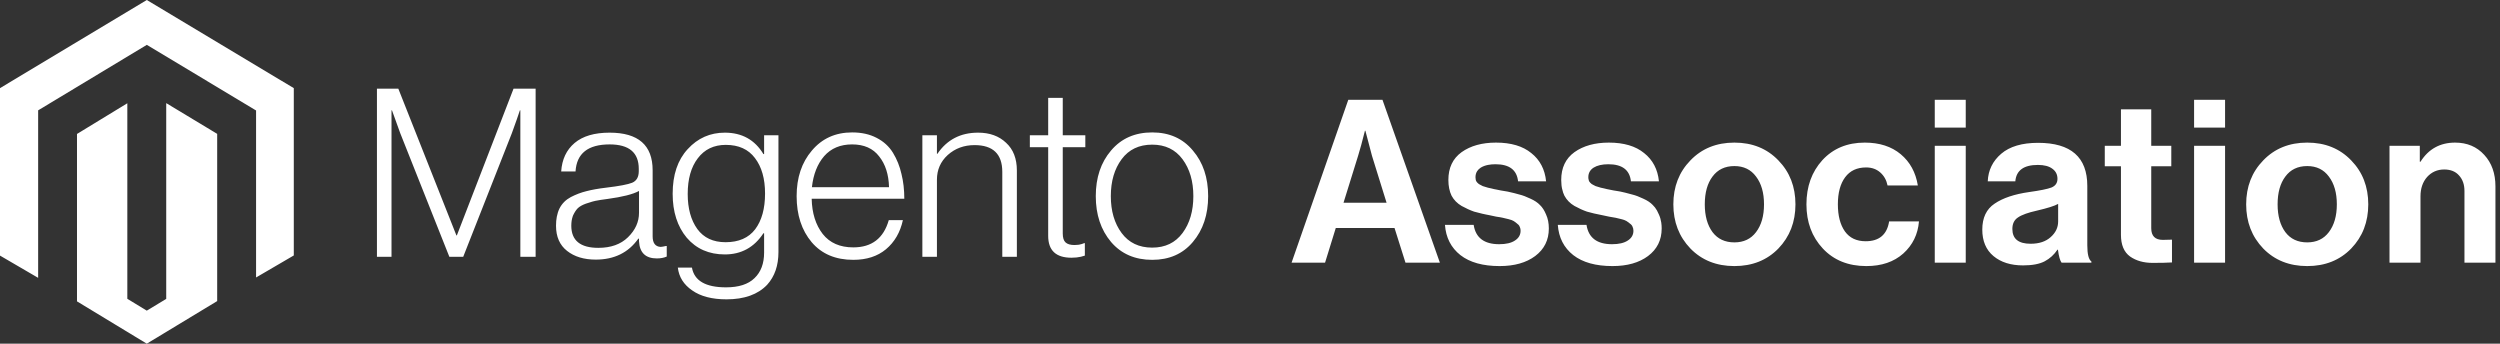 <svg xmlns="http://www.w3.org/2000/svg" width="451" height="62" viewBox="0 0 451 62" fill="none"><rect x="0" y="0" width="451" height="62" fill="#333333" stroke="none"/><path fill-rule="evenodd" clip-rule="evenodd" d="M22.97 53.903L26.479 56.041L29.987 53.92V18.602L39.179 24.148V54.315L26.479 62L13.89 54.366V24.165L22.97 18.627V53.903ZM0 15.9L26.479 0L53 15.9V46.083L46.196 50.056V19.923L46.111 19.881L26.487 8.089L6.881 19.906V50.123L0 46.109V15.9ZM68 16V46.324H70.629V19.902H70.714L72.199 24.016L81.062 46.324H83.565L92.344 24.016C92.613 23.297 92.905 22.482 93.22 21.569C93.306 21.321 93.394 21.065 93.483 20.802C93.582 20.511 93.683 20.211 93.786 19.902H93.871V46.324H96.627V16H92.641L82.419 42.464H82.335L71.859 16H68ZM193.291 46.493C190.492 46.493 189.092 45.178 189.092 42.549V26.56H185.784V24.397H189.092V17.654H191.721V24.397H195.793V26.56H191.721V42.125C191.721 42.888 191.891 43.425 192.23 43.737C192.57 44.048 193.107 44.203 193.842 44.203C194.083 44.203 194.313 44.188 194.535 44.157C194.602 44.147 194.668 44.136 194.734 44.124C195.035 44.068 195.317 43.981 195.581 43.864H195.708V46.112C195.25 46.276 194.752 46.388 194.212 46.446C193.917 46.477 193.61 46.493 193.291 46.493ZM207.857 44.67C210.204 44.67 212.027 43.793 213.328 42.04C214.628 40.287 215.279 38.068 215.279 35.382C215.279 32.696 214.628 30.476 213.328 28.723C212.027 26.97 210.204 26.094 207.857 26.094C205.482 26.094 203.644 26.97 202.344 28.723C201.043 30.476 200.393 32.696 200.393 35.382C200.393 38.068 201.043 40.287 202.344 42.04C203.644 43.793 205.482 44.67 207.857 44.67ZM207.857 46.875C204.747 46.875 202.273 45.8 200.435 43.652C198.597 41.475 197.678 38.718 197.678 35.382C197.678 32.045 198.597 29.303 200.435 27.154C202.273 24.977 204.747 23.888 207.857 23.888C210.939 23.888 213.385 24.977 215.194 27.154C217.032 29.303 217.951 32.045 217.951 35.382C217.951 38.718 217.032 41.475 215.194 43.652C213.385 45.8 210.939 46.875 207.857 46.875ZM166.394 24.397V46.324H169.023V32.413C169.023 30.632 169.674 29.147 170.975 27.96C172.303 26.772 173.915 26.178 175.81 26.178C179.146 26.178 180.814 27.79 180.814 31.013V46.324H183.443V30.759C183.443 28.61 182.793 26.942 181.493 25.754C180.22 24.539 178.538 23.931 176.445 23.931C173.279 23.931 170.833 25.203 169.108 27.748H169.023V24.397H166.394ZM153.934 46.875C150.738 46.875 148.236 45.815 146.427 43.694C144.617 41.545 143.712 38.775 143.712 35.382C143.712 32.045 144.631 29.303 146.469 27.154C148.307 24.977 150.724 23.888 153.721 23.888C155.418 23.888 156.888 24.214 158.132 24.864C159.404 25.514 160.394 26.419 161.101 27.578C161.808 28.737 162.316 30.01 162.627 31.395C162.967 32.752 163.137 34.237 163.137 35.848H146.427C146.483 38.45 147.147 40.57 148.42 42.21C149.692 43.822 151.53 44.627 153.934 44.627C157.27 44.627 159.404 42.987 160.337 39.708H162.882C162.401 41.913 161.384 43.666 159.829 44.967C158.302 46.239 156.336 46.875 153.934 46.875ZM146.469 33.77H160.38C160.323 31.48 159.729 29.628 158.599 28.214C157.496 26.772 155.87 26.051 153.721 26.051C151.601 26.051 149.918 26.758 148.674 28.172C147.458 29.585 146.724 31.452 146.469 33.77ZM124.868 52.388C126.394 53.463 128.458 54 131.06 54C134.283 54 136.729 53.123 138.396 51.371C139.753 49.872 140.432 47.907 140.432 45.475V24.397H137.845V27.79H137.718C136.163 25.217 133.844 23.931 130.763 23.931C128.105 23.931 125.871 24.92 124.062 26.9C122.252 28.85 121.347 31.536 121.347 34.958C121.347 38.209 122.196 40.853 123.892 42.888C125.617 44.896 127.907 45.9 130.763 45.9C133.731 45.9 136.05 44.627 137.718 42.083H137.845V45.56C137.845 47.54 137.266 49.08 136.106 50.183C134.976 51.286 133.265 51.837 130.975 51.837C127.299 51.837 125.249 50.65 124.825 48.275H122.28C122.479 49.971 123.341 51.342 124.868 52.388ZM136.233 41.362C135.046 42.917 133.265 43.694 130.89 43.694C128.656 43.694 126.96 42.903 125.8 41.319C124.641 39.708 124.062 37.601 124.062 35C124.062 32.286 124.669 30.137 125.885 28.553C127.101 26.942 128.783 26.136 130.932 26.136C133.25 26.136 135.003 26.928 136.191 28.511C137.407 30.095 138.015 32.229 138.015 34.915C138.015 37.629 137.421 39.778 136.233 41.362ZM107.473 46.833C105.353 46.833 103.628 46.31 102.299 45.263C100.97 44.217 100.306 42.705 100.306 40.725C100.306 40.137 100.353 39.593 100.448 39.094C100.554 38.537 100.718 38.034 100.942 37.587C101.394 36.71 102.073 36.032 102.978 35.551C103.911 35.071 104.844 34.717 105.777 34.491C106.738 34.237 107.925 34.025 109.339 33.855C111.714 33.572 113.283 33.275 114.047 32.964C114.838 32.625 115.234 31.932 115.234 30.886V30.462C115.234 27.521 113.481 26.051 109.976 26.051C106.074 26.051 104.024 27.677 103.826 30.928H101.239C101.38 28.752 102.186 27.041 103.656 25.797C105.126 24.553 107.233 23.931 109.976 23.931C115.149 23.931 117.736 26.193 117.736 30.717V42.634C117.736 43.85 118.217 44.486 119.179 44.542C119.259 44.542 119.4 44.524 119.601 44.487C119.751 44.459 119.936 44.421 120.154 44.373H120.281V46.281C119.772 46.507 119.179 46.621 118.5 46.621C116.464 46.621 115.39 45.589 115.277 43.525V43.058H115.149C113.368 45.575 110.81 46.833 107.473 46.833ZM107.939 44.712C110.202 44.712 111.983 44.076 113.283 42.803C114.612 41.503 115.277 40.033 115.277 38.393V34.449C114.202 35.042 112.308 35.523 109.594 35.891C108.689 36.004 107.968 36.117 107.431 36.23C107.322 36.254 107.209 36.281 107.094 36.31L106.958 36.346L106.797 36.39C106.455 36.485 106.086 36.602 105.692 36.739C105.07 36.965 104.589 37.234 104.25 37.545C104.095 37.7 103.947 37.882 103.807 38.093C103.733 38.203 103.662 38.32 103.593 38.445C103.527 38.562 103.464 38.686 103.402 38.817L103.365 38.908C103.349 38.948 103.334 38.989 103.32 39.029C103.274 39.159 103.235 39.294 103.202 39.434C103.142 39.684 103.102 39.951 103.08 40.235C103.068 40.393 103.062 40.557 103.062 40.725C103.062 43.383 104.688 44.712 107.939 44.712ZM436.533 29.178H436.656C438.108 26.877 440.19 25.726 442.903 25.726C445.067 25.726 446.821 26.466 448.163 27.945C449.505 29.397 450.177 31.288 450.177 33.617V47.383H444.588V34.438C444.588 33.288 444.259 32.356 443.602 31.644C442.971 30.931 442.081 30.575 440.93 30.575C439.697 30.575 438.67 31.027 437.848 31.931C437.053 32.836 436.656 34 436.656 35.425V47.383H431.067V26.301H436.533V29.178ZM416.223 48C419.456 48 422.099 46.945 424.154 44.836C426.209 42.699 427.236 40.041 427.236 36.863C427.236 33.685 426.209 31.041 424.154 28.931C422.099 26.794 419.456 25.726 416.223 25.726C412.99 25.726 410.346 26.794 408.291 28.931C406.236 31.041 405.209 33.685 405.209 36.863C405.209 40.041 406.236 42.699 408.291 44.836C410.346 46.945 412.99 48 416.223 48ZM420.126 41.877C419.195 43.11 417.894 43.726 416.223 43.726C414.524 43.726 413.209 43.11 412.277 41.877C411.346 40.617 410.88 38.945 410.88 36.863C410.88 34.753 411.346 33.082 412.277 31.849C413.209 30.589 414.524 29.959 416.223 29.959C417.894 29.959 419.195 30.589 420.126 31.849C421.085 33.11 421.565 34.781 421.565 36.863C421.565 38.945 421.085 40.617 420.126 41.877ZM395.813 47.383V26.301H401.402V47.383H395.813ZM395.813 23.014V18H401.402V23.014H395.813ZM379.702 26.301V30H382.62V42.37C382.62 44.178 383.168 45.48 384.264 46.274C385.359 47.041 386.716 47.425 388.332 47.425C389.812 47.425 390.976 47.397 391.825 47.343V43.233L390.182 43.274C388.784 43.274 388.085 42.575 388.085 41.178V30H391.702V26.301H388.085V19.726H382.62V26.301H379.702ZM371.906 47.383C371.632 47.027 371.413 46.247 371.249 45.041H371.167C370.564 45.945 369.797 46.644 368.865 47.137C367.934 47.63 366.632 47.877 364.961 47.877C362.742 47.877 360.961 47.315 359.619 46.192C358.276 45.069 357.605 43.48 357.605 41.425C357.605 39.288 358.345 37.726 359.824 36.74C361.304 35.726 363.386 35.027 366.071 34.644C368.043 34.37 369.386 34.096 370.098 33.822C370.811 33.52 371.167 33 371.167 32.26C371.167 31.493 370.865 30.89 370.263 30.452C369.66 29.986 368.783 29.753 367.632 29.753C365.084 29.753 363.729 30.74 363.564 32.712H358.591C358.673 30.712 359.482 29.055 361.016 27.74C362.55 26.425 364.77 25.767 367.673 25.767C373.591 25.767 376.55 28.356 376.55 33.534V44.26C376.55 45.849 376.797 46.822 377.29 47.178V47.383H371.906ZM366.317 43.973C367.852 43.973 369.057 43.575 369.934 42.781C370.838 41.986 371.29 41.041 371.29 39.945V36.781C370.687 37.137 369.386 37.548 367.386 38.014C366.634 38.182 365.986 38.363 365.442 38.556C364.838 38.771 364.362 39.001 364.016 39.247C363.358 39.685 363.03 40.37 363.03 41.301C363.03 43.082 364.125 43.973 366.317 43.973ZM349.031 26.301V47.383H354.62V26.301H349.031ZM349.031 18V23.014H354.62V18H349.031ZM336.689 48C333.429 48 330.812 46.945 328.84 44.836C326.867 42.726 325.881 40.069 325.881 36.863C325.881 33.657 326.84 31 328.758 28.89C330.703 26.781 333.251 25.726 336.401 25.726C339.059 25.726 341.224 26.425 342.895 27.822C344.566 29.219 345.593 31.096 345.977 33.452H340.511C340.319 32.493 339.881 31.712 339.196 31.11C338.87 30.823 338.507 30.605 338.107 30.454C337.667 30.288 337.18 30.206 336.648 30.206C335.004 30.206 333.744 30.794 332.867 31.973C331.991 33.151 331.552 34.781 331.552 36.863C331.552 38.918 331.977 40.548 332.826 41.753C333.675 42.931 334.922 43.52 336.566 43.52C339.004 43.52 340.415 42.329 340.799 39.945H346.182C345.991 42.274 345.045 44.206 343.347 45.74C341.648 47.247 339.429 48 336.689 48ZM312.886 48C316.119 48 318.762 46.945 320.817 44.836C322.872 42.699 323.899 40.041 323.899 36.863C323.899 33.685 322.872 31.041 320.817 28.931C318.762 26.794 316.119 25.726 312.886 25.726C309.653 25.726 307.009 26.794 304.954 28.931C302.899 31.041 301.872 33.685 301.872 36.863C301.872 40.041 302.899 42.699 304.954 44.836C307.009 46.945 309.653 48 312.886 48ZM316.79 41.877C315.858 43.11 314.557 43.726 312.886 43.726C311.187 43.726 309.872 43.11 308.94 41.877C308.009 40.617 307.543 38.945 307.543 36.863C307.543 34.753 308.009 33.082 308.94 31.849C309.872 30.589 311.187 29.959 312.886 29.959C314.557 29.959 315.858 30.589 316.79 31.849C317.749 33.11 318.228 34.781 318.228 36.863C318.228 38.945 317.749 40.617 316.79 41.877ZM290.89 48C287.876 48 285.52 47.343 283.821 46.027C282.123 44.685 281.191 42.863 281.027 40.562H286.205C286.561 42.89 288.095 44.055 290.808 44.055C292.041 44.055 292.985 43.836 293.643 43.397C293.728 43.343 293.808 43.287 293.882 43.228C293.967 43.16 294.045 43.09 294.117 43.016C294.24 42.888 294.343 42.752 294.425 42.606C294.589 42.317 294.67 41.992 294.67 41.63C294.67 41.356 294.616 41.11 294.506 40.89C294.424 40.671 294.26 40.48 294.013 40.315C293.971 40.278 293.929 40.243 293.888 40.209C293.851 40.178 293.813 40.148 293.776 40.12C293.645 40.018 293.518 39.932 293.396 39.863C293.308 39.804 293.178 39.744 293.009 39.685C292.919 39.654 292.819 39.622 292.707 39.591C292.64 39.572 292.568 39.553 292.492 39.534C292.054 39.425 291.711 39.343 291.465 39.288C291.246 39.233 290.849 39.164 290.273 39.082C289.725 38.973 289.342 38.89 289.123 38.836C287.972 38.617 287.027 38.397 286.287 38.178C285.575 37.931 284.821 37.589 284.027 37.151C283.232 36.685 282.629 36.069 282.218 35.301C282.132 35.123 282.055 34.937 281.988 34.743C281.905 34.501 281.837 34.247 281.784 33.982C281.765 33.89 281.749 33.797 281.734 33.703C281.719 33.604 281.705 33.504 281.694 33.403C281.66 33.104 281.643 32.791 281.643 32.466C281.643 30.274 282.438 28.603 284.027 27.452C285.643 26.301 287.711 25.726 290.232 25.726C292.944 25.726 295.068 26.356 296.602 27.616C298.164 28.849 299.054 30.548 299.273 32.712H294.218C294 30.657 292.643 29.63 290.15 29.63C289.027 29.63 288.136 29.836 287.479 30.247C286.849 30.657 286.534 31.233 286.534 31.973C286.534 32.066 286.54 32.158 286.551 32.247C286.571 32.394 286.606 32.535 286.657 32.671C286.767 32.863 286.931 33.041 287.15 33.206C287.26 33.267 287.368 33.325 287.472 33.381C287.602 33.45 287.728 33.515 287.849 33.575C288.068 33.657 288.383 33.753 288.794 33.863C288.96 33.896 289.117 33.929 289.266 33.963C289.386 33.99 289.5 34.017 289.608 34.044C289.697 34.066 289.782 34.088 289.862 34.11C290.164 34.164 290.575 34.247 291.095 34.356C291.403 34.405 291.673 34.449 291.904 34.488C292.063 34.515 292.205 34.539 292.328 34.562C292.643 34.631 292.936 34.698 293.208 34.763C293.695 34.879 294.114 34.99 294.465 35.096C295.041 35.233 295.698 35.48 296.438 35.836C297.177 36.164 297.753 36.548 298.164 36.986C298.445 37.25 298.698 37.581 298.923 37.981C299.049 38.204 299.166 38.447 299.273 38.712C299.474 39.147 299.614 39.628 299.692 40.155C299.742 40.491 299.767 40.846 299.767 41.219C299.767 43.301 298.944 44.959 297.301 46.192C295.684 47.397 293.547 48 290.89 48ZM263.464 46.027C265.163 47.343 267.519 48 270.533 48C273.19 48 275.327 47.397 276.944 46.192C278.587 44.959 279.41 43.301 279.41 41.219C279.41 40.26 279.245 39.425 278.917 38.712C278.615 37.973 278.245 37.397 277.807 36.986C277.396 36.548 276.82 36.164 276.081 35.836C275.341 35.48 274.684 35.233 274.108 35.096C273.56 34.931 272.848 34.753 271.971 34.562C271.67 34.507 271.259 34.438 270.738 34.356C270.414 34.288 270.132 34.23 269.893 34.183C269.749 34.155 269.619 34.13 269.505 34.11C269.364 34.071 269.211 34.033 269.046 33.994C268.859 33.95 268.656 33.907 268.437 33.863C268.026 33.753 267.711 33.657 267.492 33.575C267.272 33.466 267.04 33.343 266.793 33.206C266.574 33.041 266.41 32.863 266.3 32.671C266.283 32.626 266.268 32.579 266.254 32.533C266.241 32.488 266.23 32.443 266.22 32.398C266.191 32.261 266.177 32.119 266.177 31.973C266.177 31.549 266.28 31.179 266.487 30.863C266.641 30.627 266.853 30.422 267.122 30.247C267.494 30.014 267.942 29.847 268.464 29.746C268.864 29.669 269.307 29.63 269.793 29.63C272.286 29.63 273.642 30.657 273.861 32.712H278.917C278.697 30.548 277.807 28.849 276.245 27.616C274.711 26.356 272.587 25.726 269.875 25.726C267.354 25.726 265.286 26.301 263.67 27.452C262.081 28.603 261.286 30.274 261.286 32.466C261.286 33.014 261.334 33.525 261.431 33.998C261.526 34.47 261.67 34.904 261.861 35.301C262.272 36.069 262.875 36.685 263.67 37.151C264.464 37.589 265.218 37.931 265.93 38.178C266.352 38.303 266.84 38.428 267.396 38.553C267.602 38.599 267.817 38.646 268.041 38.692C268.273 38.74 268.514 38.788 268.766 38.836C268.985 38.89 269.368 38.973 269.917 39.082C270.215 39.125 270.466 39.164 270.668 39.199C270.856 39.232 271.002 39.261 271.108 39.288C271.354 39.343 271.697 39.425 272.135 39.534C272.574 39.644 272.875 39.753 273.04 39.863C273.231 39.973 273.437 40.123 273.656 40.315C273.772 40.393 273.87 40.477 273.95 40.566C274.039 40.667 274.105 40.775 274.149 40.89C274.191 40.975 274.226 41.065 274.252 41.158C274.293 41.305 274.313 41.462 274.313 41.63C274.313 42.37 273.971 42.959 273.286 43.397C272.628 43.836 271.684 44.055 270.451 44.055C267.738 44.055 266.204 42.89 265.848 40.562H260.67C260.834 42.863 261.766 44.685 263.464 46.027ZM233 47.383L243.233 18H249.397L259.753 47.383H253.548L251.575 41.137H240.973L239.041 47.383H233ZM245 28.11L242.37 36.575H250.137L247.507 28.11L246.315 23.589H246.233C245.74 25.561 245.329 27.069 245 28.11Z" fill="white"></path></svg>